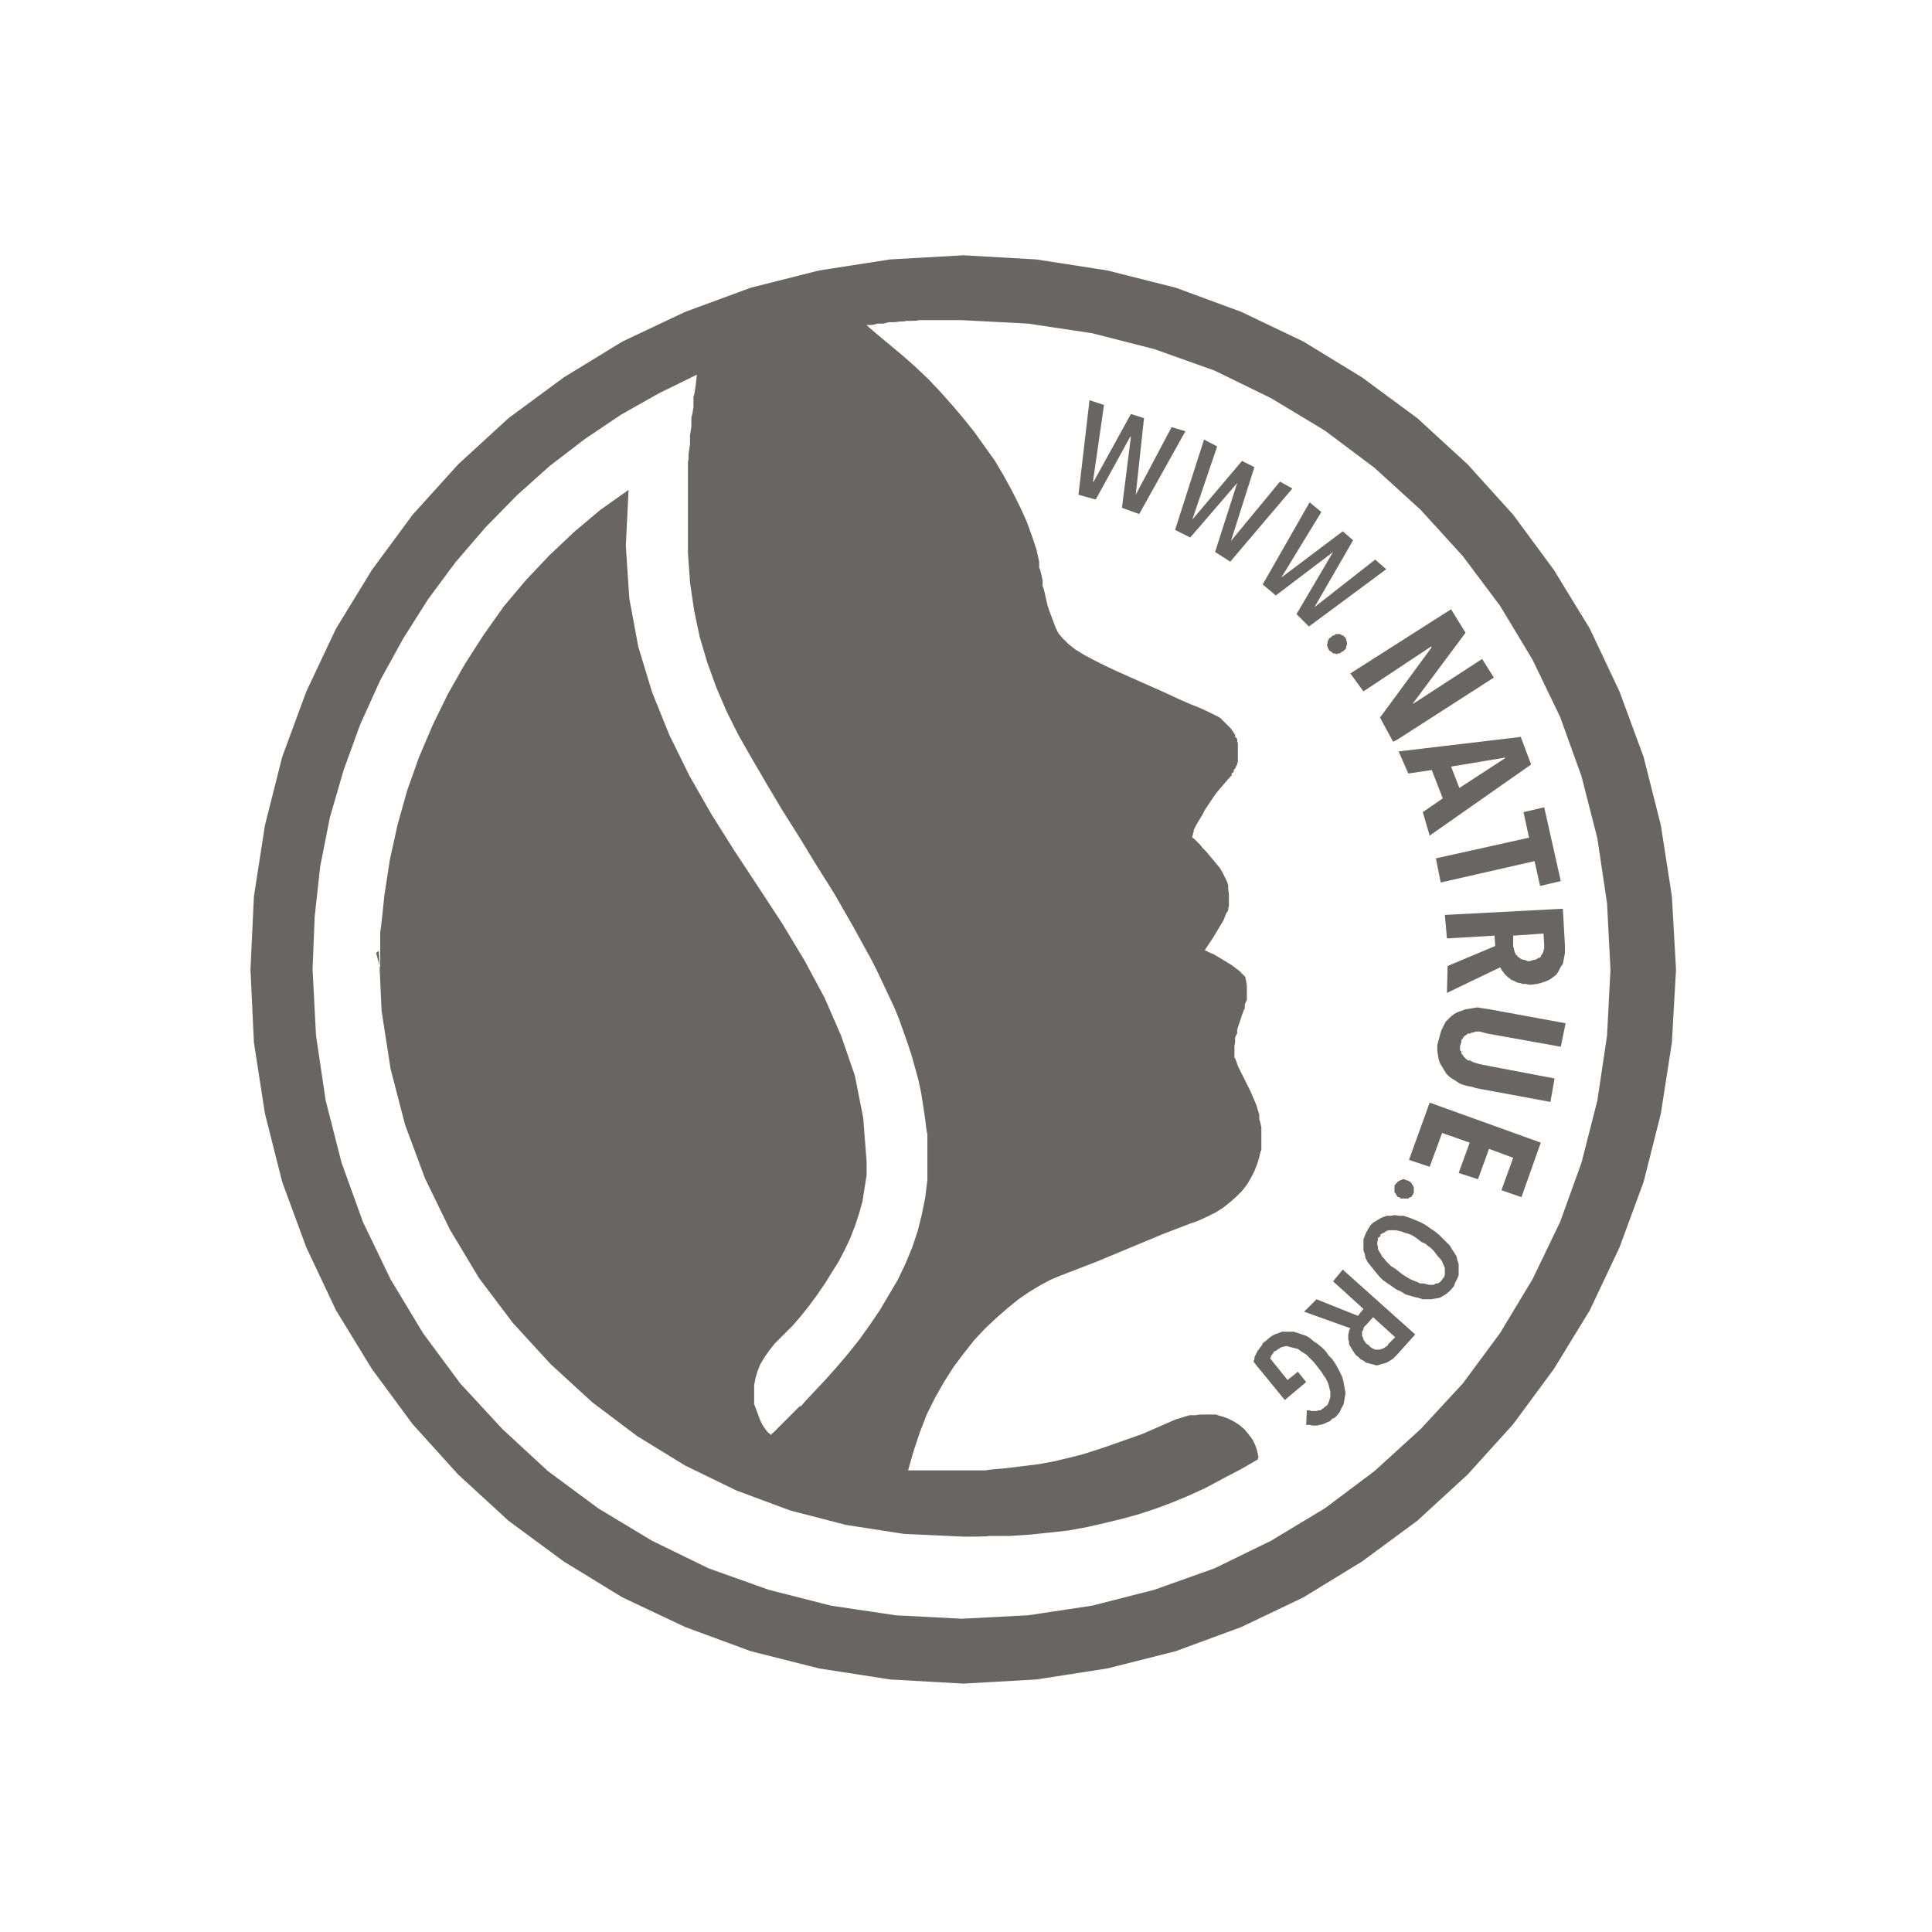 <svg viewBox="0 0 280 280" version="1.1" xmlns:xlink="http://www.w3.org/1999/xlink" xmlns="http://www.w3.org/2000/svg" data-name="Ebene 1" id="Ebene_1">
  <defs>
    <style>
      .cls-1 {
        clip-path: url(#clippath);
      }

      .cls-2 {
        fill: none;
      }

      .cls-2, .cls-3 {
        stroke-width: 0px;
      }

      .cls-4 {
        clip-path: url(#clippath-1);
      }

      .cls-3 {
        fill: #696563;
        fill-rule: evenodd;
      }
    </style>
    <clipPath id="clippath">
      <rect height="208.8" width="209.4" y="36.3" x="35.3" class="cls-2"></rect>
    </clipPath>
    <clipPath id="clippath-1">
      <rect height="208.8" width="209.4" y="36.3" x="35.3" class="cls-2"></rect>
    </clipPath>
  </defs>
  <g class="cls-1">
    <g class="cls-4">
      <g>
        <polygon points="209.5 186.4 210.7 186.4 210.9 185.9 211.2 185.3 211.4 184.8 211.4 184.3 211.4 183.7 211.4 183.2 211.2 182.6 211.1 182.1 210.8 181.6 210.4 181 210.1 180.5 209.6 180 209.1 179.5 208.6 179 208 178.5 207.4 178.1 206.7 177.6 206 177.2 205.3 176.9 204.6 176.6 204 176.4 203.4 176.2 202.8 176.2 202.1 176.1 201.6 176.2 201 176.2 200.4 176.4 200 176.6 199.5 176.9 199 177.2 198.6 177.6 198.3 178.1 198.6 179.2 200 179.2 200.1 178.9 200.4 178.7 200.7 178.6 200.9 178.4 201.3 178.3 201.6 178.3 202 178.3 202.3 178.3 202.8 178.4 203.2 178.5 203.7 178.7 204.1 178.8 204.6 179 205.1 179.3 205.5 179.6 206 180 206.5 180.2 207 180.6 207.4 180.9 207.8 181.3 208.1 181.7 208.4 182.1 208.7 182.4 209 182.8 209.1 183.1 209.3 183.5 209.4 183.8 209.4 184.1 209.4 184.4 209.4 184.7 209.3 185.1 209.1 185.3 209.5 186.4" class="cls-3"></polygon>
        <polygon points="210.2 185.2 209.1 185.3 208.9 185.6 208.7 185.8 208.4 186 208.1 186 207.8 186.2 207.4 186.2 207.1 186.2 206.7 186.1 206.2 186 205.8 186 205.4 185.8 204.9 185.6 204.4 185.4 203.9 185.1 203.4 184.8 203 184.5 202.5 184.1 202.1 183.8 201.6 183.5 201.2 183.1 200.9 182.8 200.6 182.4 200.3 182.1 200.1 181.7 199.9 181.4 199.7 181 199.7 180.7 199.6 180.4 199.6 180 199.7 179.7 199.7 179.4 200 179.2 199.6 178 198.3 178.1 198 178.6 197.8 179.1 197.6 179.6 197.6 180.2 197.6 180.7 197.6 181.2 197.8 181.8 197.9 182.3 198.2 182.9 198.6 183.4 199 183.9 199.4 184.4 199.9 185 200.4 185.5 201.1 186 201.7 186.4 202.4 186.9 203.1 187.2 203.7 187.6 204.4 187.8 205.1 188 205.6 188.1 206.2 188.3 206.9 188.3 207.4 188.3 208 188.2 208.6 188.1 209 187.9 209.5 187.6 210 187.2 210.3 186.9 210.7 186.4 210.2 185.2" class="cls-3"></polygon>
        <polygon points="203.4 193 202.2 193.8 201.2 194.8 201.1 195 201 195.1 200.8 195.2 200.7 195.3 200.5 195.4 200.3 195.5 200.2 195.5 200 195.6 199.7 195.6 199.5 195.6 199.3 195.6 199.1 195.5 198.9 195.4 198.7 195.3 198.5 195.1 198.3 194.9 198.1 194.8 197.9 194.6 197.8 194.4 197.6 194.2 197.6 194 197.5 193.8 197.4 193.6 197.4 193.4 197.4 193.2 197.4 193 197.5 192.8 197.6 192.7 197.6 192.5 197.7 192.3 197.9 192.1 198 192 199 190.9 198.8 189.9 197.6 189.7 196.8 190.7 190.8 188.3 189 190.1 195.7 192.5 195.6 192.7 195.5 192.9 195.5 193.1 195.4 193.4 195.4 193.6 195.4 193.9 195.4 194.1 195.5 194.4 195.5 194.7 195.6 195 195.8 195.3 195.9 195.5 196.1 195.8 196.3 196.1 196.5 196.4 196.9 196.7 197.2 197 197.6 197.2 198 197.5 198.4 197.6 198.8 197.7 199.2 197.8 199.5 197.9 199.9 197.8 200.2 197.7 200.6 197.6 200.9 197.5 201.3 197.3 201.6 197.1 201.9 196.9 202.2 196.6 202.5 196.3 205.1 193.4 203.4 193" class="cls-3"></polygon>
        <polygon points="203.4 194.4 205.1 193.4 194.6 184 193.2 185.7 197.6 189.7 197.9 190.7 199 190.9 202.2 193.8 203.4 194.4" class="cls-3"></polygon>
        <polygon points="183.7 194.1 183.5 194.3 183.2 194.5 183 194.7 182.9 194.9 182.8 195.1 182.6 195.3 182.5 195.5 182.3 195.7 182.2 195.9 182.1 196.1 182 196.3 181.9 196.5 181.8 196.7 181.8 197 181.7 197.2 181.7 197.4 186.2 202.9 189.3 200.3 188.1 198.8 186.6 200 184.1 196.9 184.1 196.8 184.1 196.8 184.2 196.7 184.2 196.6 184.2 196.5 184.2 196.5 184.3 196.4 184.4 196.3 184.4 196.2 184.5 196.2 184.5 196.1 184.6 196 184.6 195.9 184.8 195.8 184.9 195.8 185 195.7 185.3 195.5 185.6 195.3 185.9 195.2 186.3 195.1 186.6 195.1 186.9 195.2 187.3 195.3 187.7 195.4 188.1 195.5 188.5 195.8 188.8 196 189.3 196.3 189.7 196.7 190 197 190.4 197.4 190.8 197.9 191.1 198.3 191.5 198.8 191.8 199.3 192.1 199.7 192.3 200.1 192.5 200.5 192.6 200.9 192.7 201.3 192.8 201.7 192.8 202.1 192.8 202.5 192.7 202.8 192.6 203.1 192.5 203.4 192.3 203.7 192 203.9 191.9 204 191.8 204.1 191.6 204.2 191.5 204.3 191.4 204.4 191.2 204.4 191 204.4 190.9 204.5 190.7 204.5 190.5 204.5 190.4 204.5 190.2 204.5 190 204.5 189.8 204.4 189.6 204.4 189.4 204.4 189.3 206.5 189.5 206.5 189.8 206.5 190.2 206.6 190.4 206.6 190.7 206.6 190.9 206.6 191.2 206.5 191.4 206.5 191.7 206.4 192 206.3 192.2 206.2 192.4 206.1 192.7 206 192.9 205.8 193.1 205.6 193.4 205.5 193.8 205.1 194.2 204.6 194.4 204.1 194.7 203.6 194.8 203.1 194.9 202.5 195 201.9 194.9 201.3 194.8 200.8 194.7 200.2 194.5 199.5 194.2 198.9 193.9 198.3 193.5 197.6 193.1 197 192.6 196.5 192.1 195.8 191.6 195.3 191 194.8 190.4 194.4 189.8 193.9 189.3 193.6 188.7 193.4 188.1 193.2 187.5 193 186.9 193 186.4 193 185.8 193 185.3 193.2 184.7 193.4 184.2 193.7 183.7 194.1" class="cls-3"></polygon>
        <polygon points="194.7 94.4 194.8 94.2 194.9 94.2 195 94 195.1 94 195.1 93.8 195.1 93.7 195.2 93.5 195.2 93.4 195.2 93.3 195.2 93.1 195.2 93 195.1 92.8 195.1 92.7 195.1 92.6 195 92.5 194.9 92.3 194.8 92.3 194.7 92.1 194.6 92.1 194.5 92.1 194.4 92 194.2 91.9 194.1 91.9 193.9 91.9 193.8 91.9 193.7 91.9 193.5 91.9 193.5 92 193.3 92.1 193.2 92.1 193 92.2 193 92.3 192.8 92.4 192.7 92.5 192.6 92.6 192.5 92.8 192.5 92.8 192.4 93 192.4 93.1 192.4 93.3 192.3 93.4 192.3 93.5 192.4 93.7 192.4 93.8 192.5 94 192.5 94 192.6 94.2 192.7 94.3 192.8 94.4 192.9 94.4 193 94.5 193.1 94.6 193.2 94.7 193.4 94.7 193.5 94.7 193.7 94.8 193.8 94.8 193.9 94.7 194 94.7 194.2 94.7 194.3 94.6 194.4 94.5 194.6 94.4 194.7 94.4" class="cls-3"></polygon>
        <polygon points="202.5 107.2 216.5 98.2 214.8 95.5 204.8 102 204.8 101.9 212.4 91.7 210.3 88.3 195.7 97.6 197.6 100.2 207.4 93.7 207.5 93.8 200 104 201.9 107.5 202.5 107.2" class="cls-3"></polygon>
        <polygon points="218.6 108 218.1 109.8 218.1 109.9 211.5 114.2 210.3 111.1 208.9 110.5 207.5 111.6 209.1 115.7 206.2 117.7 207.2 121.1 221.9 110.8 220.4 106.8 220.4 106.8 220.3 106.8 220.2 106.9 220.1 107 219.9 107 219.8 107.2 219.6 107.2 219.5 107.4 219.3 107.5 219.1 107.6 219 107.7 218.8 107.8 218.7 107.9 218.6 107.9 218.6 108 218.6 108" class="cls-3"></polygon>
        <polygon points="209.4 112.6 210.3 111.1 218.1 109.8 219.8 108.8 220.4 106.8 202.7 108.9 204.1 112.1 207.5 111.6 209.4 112.6" class="cls-3"></polygon>
        <polygon points="226.2 127.7 223.8 117 220.8 117.7 221.6 121.4 208.1 124.4 208.8 127.9 222.4 124.8 223.2 128.4 226.2 127.7" class="cls-3"></polygon>
        <polygon points="224.4 133.3 223.7 135.3 223.8 137 223.8 137.2 223.8 137.3 223.8 137.5 223.7 137.7 223.7 137.9 223.6 138.1 223.5 138.3 223.4 138.4 223.3 138.6 223.2 138.8 223 138.8 222.7 139 222.5 139.1 222.3 139.1 222 139.2 221.7 139.3 221.4 139.3 221.2 139.2 220.9 139.1 220.7 139.1 220.5 139 220.3 138.9 220.2 138.8 219.9 138.6 219.9 138.5 219.7 138.4 219.6 138.1 219.5 138 219.5 137.8 219.4 137.6 219.4 137.4 219.3 137.2 219.3 135.6 217.9 135 216.6 135.6 216.7 137.1 209.8 140 209.7 143.9 217.4 140.2 217.6 140.5 217.7 140.7 217.9 140.9 218.1 141.2 218.3 141.4 218.5 141.6 218.8 141.8 219 142 219.3 142.1 219.7 142.3 219.9 142.4 220.4 142.5 220.7 142.6 221.1 142.6 221.6 142.7 222 142.7 222.7 142.6 223.2 142.5 223.8 142.3 224.3 142.1 224.7 141.9 225.1 141.6 225.5 141.3 225.8 140.9 226 140.5 226.2 140.1 226.5 139.7 226.6 139.2 226.7 138.7 226.8 138.1 226.8 137.6 226.8 137 226.5 131.7 224.4 133.3" class="cls-3"></polygon>
        <polygon points="225.7 134.4 226.5 131.7 209.4 132.6 209.7 136 216.6 135.6 217.9 136.1 219.3 135.6 223.7 135.3 225.7 134.4" class="cls-3"></polygon>
        <polygon points="213.9 157.7 224.7 159.7 225.3 156.3 214.8 154.3 214.4 154.2 214 154.1 213.7 154 213.4 153.9 213.1 153.7 212.8 153.7 212.5 153.5 212.3 153.3 212.1 153.1 212 152.9 211.8 152.7 211.8 152.4 211.6 152.2 211.6 151.9 211.6 151.6 211.7 151.3 211.8 151 211.8 150.7 212 150.5 212.1 150.3 212.3 150.1 212.5 150 212.7 149.8 213 149.8 213.2 149.7 213.6 149.6 213.9 149.5 214.1 149.5 214.5 149.5 214.8 149.6 215.2 149.7 215.6 149.8 226.2 151.7 226.9 148.3 216 146.3 215.4 146.2 214.7 146.1 214.1 146 213.5 146.1 212.9 146.2 212.3 146.3 211.8 146.5 211.2 146.7 210.7 147 210.3 147.3 209.9 147.7 209.5 148.1 209.2 148.7 208.9 149.3 208.7 150 208.5 150.7 208.3 151.5 208.3 152.2 208.4 152.9 208.5 153.5 208.7 154.1 209 154.6 209.3 155.1 209.6 155.6 210 156 210.4 156.3 210.9 156.6 211.5 157 212 157.2 212.7 157.4 213.3 157.5 213.9 157.7" class="cls-3"></polygon>
        <polygon points="204.2 168.1 207.2 169.1 209 164.2 213 165.6 211.4 170 214.2 170.9 215.8 166.5 219.3 167.8 217.6 172.5 220.5 173.5 223.3 165.6 207.2 159.8 204.2 168.1" class="cls-3"></polygon>
        <polygon points="202.9 173.6 203 173.7 203.2 173.7 203.3 173.7 203.4 173.7 203.6 173.7 203.7 173.7 203.9 173.7 204 173.7 204.1 173.7 204.2 173.6 204.4 173.5 204.5 173.5 204.6 173.4 204.7 173.2 204.8 173.1 204.8 173 204.9 172.9 204.9 172.8 204.9 172.6 204.9 172.5 204.9 172.3 204.9 172.2 204.9 172.1 204.8 171.9 204.8 171.8 204.7 171.7 204.6 171.6 204.6 171.5 204.5 171.4 204.4 171.3 204.2 171.2 204.1 171.1 203.9 171.1 203.8 171 203.7 171 203.5 170.9 203.4 170.9 203.2 170.9 203.2 171 203 171 202.9 171.1 202.8 171.1 202.7 171.2 202.5 171.3 202.5 171.4 202.3 171.5 202.3 171.6 202.2 171.7 202.1 171.8 202.1 172 202.1 172.1 202.1 172.3 202.1 172.4 202.1 172.5 202.1 172.6 202.1 172.8 202.2 172.9 202.3 173 202.3 173.1 202.4 173.2 202.5 173.4 202.6 173.5 202.8 173.5 202.9 173.6" class="cls-3"></polygon>
        <polygon points="171.8 62.5 169.8 61.9 164.6 71.7 164.6 71.7 165.8 60.6 163.9 60 158.5 69.8 158.4 69.8 160 58.7 157.9 58 156.3 71.7 158.8 72.4 163.8 63.3 163.9 63.3 162.6 73.6 165.1 74.5 171.8 62.5" class="cls-3"></polygon>
        <polygon points="187.3 70.8 185.5 69.8 178.4 78.4 178.4 78.4 181.8 67.7 180 66.8 172.8 75.3 172.8 75.3 176.4 64.7 174.5 63.7 170.3 76.8 172.5 77.9 179.3 70 179.3 70 176.1 80 178.3 81.4 187.3 70.8" class="cls-3"></polygon>
        <polygon points="200.9 82.5 199.3 81.1 190.5 88 190.5 88 196.1 78.3 194.6 77 185.7 83.7 185.7 83.7 191.5 74.2 189.8 72.8 183 84.7 184.9 86.3 193.2 80 193.2 80 187.9 89 189.7 90.8 200.9 82.5" class="cls-3"></polygon>
        <path d="M36.3,140.5l.5-10.6,1.6-10.3,2.5-9.9,3.5-9.5,4.3-9.1,5.2-8.5,5.9-8,6.6-7.3,7.3-6.7,8-5.9,8.5-5.2,9.1-4.3,9.5-3.5,9.9-2.5,10.3-1.6,10.6-.6,10.6.6,10.3,1.6,9.9,2.5,9.5,3.5,9,4.3,8.5,5.2,8,5.9,7.3,6.7,6.6,7.3,5.9,8,5.2,8.5,4.3,9.1,3.5,9.5,2.5,9.9,1.6,10.3.6,10.6-.6,10.6-1.6,10.3-2.5,9.9-3.5,9.5-4.3,9.1-5.2,8.5-5.9,8-6.6,7.3-7.3,6.7-8,5.9-8.5,5.2-9,4.3-9.5,3.5-9.9,2.5-10.3,1.6-10.6.6-10.6-.6-10.3-1.6-9.9-2.5-9.5-3.5-9.1-4.3-8.5-5.2-8-5.9-7.3-6.7-6.6-7.3-5.9-8-5.2-8.5-4.3-9.1-3.5-9.5-2.5-9.9-1.6-10.3-.5-10.6h0ZM55.1,140.3v-5.3c.1,0,.6-5.2.6-5.2l.8-5.2,1.1-5,1.4-5,1.7-4.8,2-4.7,2.2-4.5,2.5-4.4,2.7-4.2,2.9-4.1,3.2-3.8,3.4-3.6,3.6-3.4,3.8-3.2,4.1-2.9-.4,8.1.5,7.6,1.3,7,2,6.6,2.5,6.2,2.9,5.9,3.2,5.6,3.4,5.4,3.5,5.3,3.4,5.2,3.2,5.3,2.9,5.4,2.4,5.5,2,5.8,1.2,6.1.5,6.4v1.9c0,0-.3,1.9-.3,1.9l-.3,1.9-.5,1.8-.6,1.8-.7,1.8-.8,1.7-.9,1.7-1,1.6-1,1.6-1.1,1.6-1.1,1.5-1.2,1.5-1.2,1.4-1.3,1.3-1.3,1.3-.8,1-.7,1-.6,1-.4,1-.3,1-.2,1v1c0,0,0,.9,0,.9v.9c0,0,.3.8.3.8l.3.8.3.8.3.6.4.6.4.5.5.4v-.2c.1,0,.3-.2.3-.2l.3-.3.3-.3.3-.3.3-.3.3-.3.3-.3.3-.3.3-.3.3-.3.3-.3.3-.3.3-.3.2-.2h.2c0-.1,1.7-1.9,1.7-1.9l1.7-1.8,1.7-1.9,1.7-2,1.6-2,1.5-2.1,1.5-2.2,1.3-2.2,1.3-2.2,1.1-2.3,1-2.4.8-2.4.6-2.4.5-2.5.3-2.5v-2.6c0,0,0-2.1,0-2.1v-2c-.1,0-.3-2-.3-2l-.3-2-.3-1.9-.4-1.9-.5-1.8-.5-1.8-.6-1.8-.6-1.7-.6-1.7-.7-1.7-.8-1.7-.8-1.7-.8-1.7-.8-1.6-2.8-5.1-2.7-4.7-2.7-4.3-2.5-4.1-2.4-3.8-2.2-3.7-2.1-3.6-2-3.5-1.7-3.4-1.5-3.5-1.3-3.6-1.1-3.7-.8-3.8-.6-4.1-.3-4.3v-4.7c0,0,0-1.3,0-1.3v-4.8c0,0,0-1.2,0-1.2v-1.2c.1,0,.1-1.2.1-1.2,0,0,.2-1.3.2-1.3v-1.3c0,0,.2-1.3.2-1.3v-1.4c.1,0,.3-1.4.3-1.4v-1.5c.1,0,.3-1.5.3-1.5l.2-1.7-5.5,2.7-5.5,3.1-5.2,3.5-5.1,3.9-4.8,4.3-4.6,4.7-4.3,5-4,5.4-3.6,5.7-3.3,6-2.9,6.4-2.4,6.6-2,6.9-1.4,7.1-.8,7.3-.3,7.6.5,9.6,1.4,9.4,2.3,9,3.1,8.6,4,8.3,4.7,7.8,5.4,7.3,6.1,6.6,6.6,6.1,7.3,5.4,7.8,4.7,8.2,4,8.7,3.1,9,2.3,9.4,1.4,9.6.5,9.6-.5,9.3-1.4,9-2.3,8.7-3.1,8.2-4,7.8-4.7,7.2-5.4,6.7-6.1,6.1-6.6,5.4-7.3,4.7-7.8,4-8.3,3.1-8.6,2.3-9,1.4-9.4.5-9.6-.5-9.6-1.4-9.4-2.3-9-3.1-8.6-4-8.3-4.7-7.8-5.4-7.2-6.1-6.7-6.7-6.1-7.2-5.4-7.8-4.7-8.2-4-8.7-3.1-9-2.3-9.3-1.4-9.6-.5h-4.5c0,0-.9,0-.9,0h-.9c0,.1-.9.1-.9.1h-.9c0,.1-.9.1-.9.1,0,0-.8.1-.8.1h-.8c0,0-.8.2-.8.2h-.8c0,0-.8.2-.8.2h-.8c0,.1,1.7,1.5,1.7,1.5l1.8,1.5,1.8,1.5,1.8,1.6,1.8,1.7,1.7,1.8,1.7,1.9,1.7,2,1.6,2,1.5,2.1,1.5,2.1,1.3,2.2,1.2,2.2,1.1,2.2,1,2.2.8,2.2.3.9.3.9.2.9.2.9v.9c.1,0,.3.9.3.9l.2.9v.9c.1,0,.3.9.3.9l.2.9.2.9.3.9.3.8.3.8.3.8.4.8.6.7.8.8,1,.8,1.3.8,1.5.8,1.6.8,1.7.8,1.8.8,1.8.8,1.8.8,1.8.8,1.7.8,1.6.7,1.5.6,1.3.6,1,.5.4.2.3.2.3.3.3.3.3.3.3.3.3.3.2.3.2.3.2.3v.3c.1,0,.3.3.3.3v.3c0,0,.1.3.1.3v2.2c0,0,0,.3,0,.3v.3c-.1,0-.1.3-.1.3,0,0-.2.3-.2.3v.2c-.1,0-.3.3-.3.3v.3c-.1,0-.3.2-.3.2v.3c-.1,0-.3.3-.3.3l-.2.2-.6.7-.6.7-.5.6-.5.7-.4.6-.4.6-.4.6-.3.6-.3.5-.3.5-.3.5-.2.4-.2.4v.3c-.1,0-.1.3-.1.3,0,0-.1.3-.1.3h0v.2c.1,0,.4.3.4.3l.3.3.4.4.4.5.5.5.5.6.5.6.5.6.5.6.4.7.3.6.3.6.2.6v.6c0,0,.1.7.1.7v1.8c-.1,0-.1.5-.1.5,0,0-.3.5-.3.5l-.2.5-.2.5-.3.5-.3.5-.3.5-.3.5-.3.5-.4.6-.4.6-.4.6.4.2.4.2.5.2.5.3.5.3.5.3.5.3.5.3.4.3.4.3.4.3.3.3.3.3.3.3v.3c.1,0,.1.3.1.3,0,0,.1.7.1.7v2.1c-.1,0-.3.6-.3.6v.6c-.1,0-.3.6-.3.6l-.2.6-.2.6-.2.6-.2.6v.6c-.1,0-.3.6-.3.6v.6c0,0-.1.6-.1.6v1.7c.1,0,.3.6.3.6l.2.6.3.6.3.6.3.6.3.6.3.6.3.6.3.7.3.7.3.7.2.7.2.7v.7c.1,0,.3,1.1.3,1.1v3.3c-.1,0-.3,1-.3,1l-.3,1-.4,1-.5,1-.6,1-.7.9-.8.8-.9.8-1,.8-1.1.7-1.2.6-1.3.6-1.4.5-1.3.5-1.3.5-1.3.5-1.2.5-1.2.5-1.2.5-1.2.5-1.2.5-1.2.5-1.2.5-1.2.5-1.3.5-1.3.5-1.3.5-1.3.5-1.4.6-1.5.8-1.5.9-1.6,1.1-1.6,1.3-1.6,1.4-1.6,1.5-1.6,1.7-1.5,1.9-1.5,2-1.4,2.2-1.3,2.3-1.2,2.4-1,2.6-.9,2.7-.8,2.8h1.4c0,0,.3,0,.3,0h9.6c0-.1,2.7-.3,2.7-.3l2.5-.3,2.4-.3,2.2-.4,2.1-.5,2-.5,1.9-.6,1.8-.6,1.7-.6,1.7-.6,1.7-.6,1.6-.7,1.6-.7,1.6-.7,1-.3,1-.3h1c0-.1,1-.1,1-.1h1.9c0,.1.9.3.9.3l.8.3.8.4.8.5.7.6.6.7.6.8.4.8.3.9.2,1h-.1c0,0,0,0,0,0h0c0,0,0,0,0,0h0c0,.1,0,.1,0,.1h0c0,.1,0,.1,0,.1h0c0,0-2.6,1.5-2.6,1.5l-2.5,1.3-2.4,1.3-2.4,1.1-2.4,1-2.4.9-2.4.8-2.5.7-2.5.6-2.6.6-2.7.5-2.7.3-2.9.3-2.9.2h-3.1c0,.1-3.2.1-3.2.1,0,0-.4,0-.4,0l-8.7-.4-8.4-1.3-8.1-2.1-7.8-2.9-7.4-3.6-7-4.3-6.5-4.9-6-5.5-5.5-6-4.9-6.5-4.2-7-3.6-7.4-2.9-7.8-2.1-8.1-1.3-8.4-.4-8.7-.4.3Z" class="cls-3"></path>
      </g>
    </g>
  </g>
</svg>